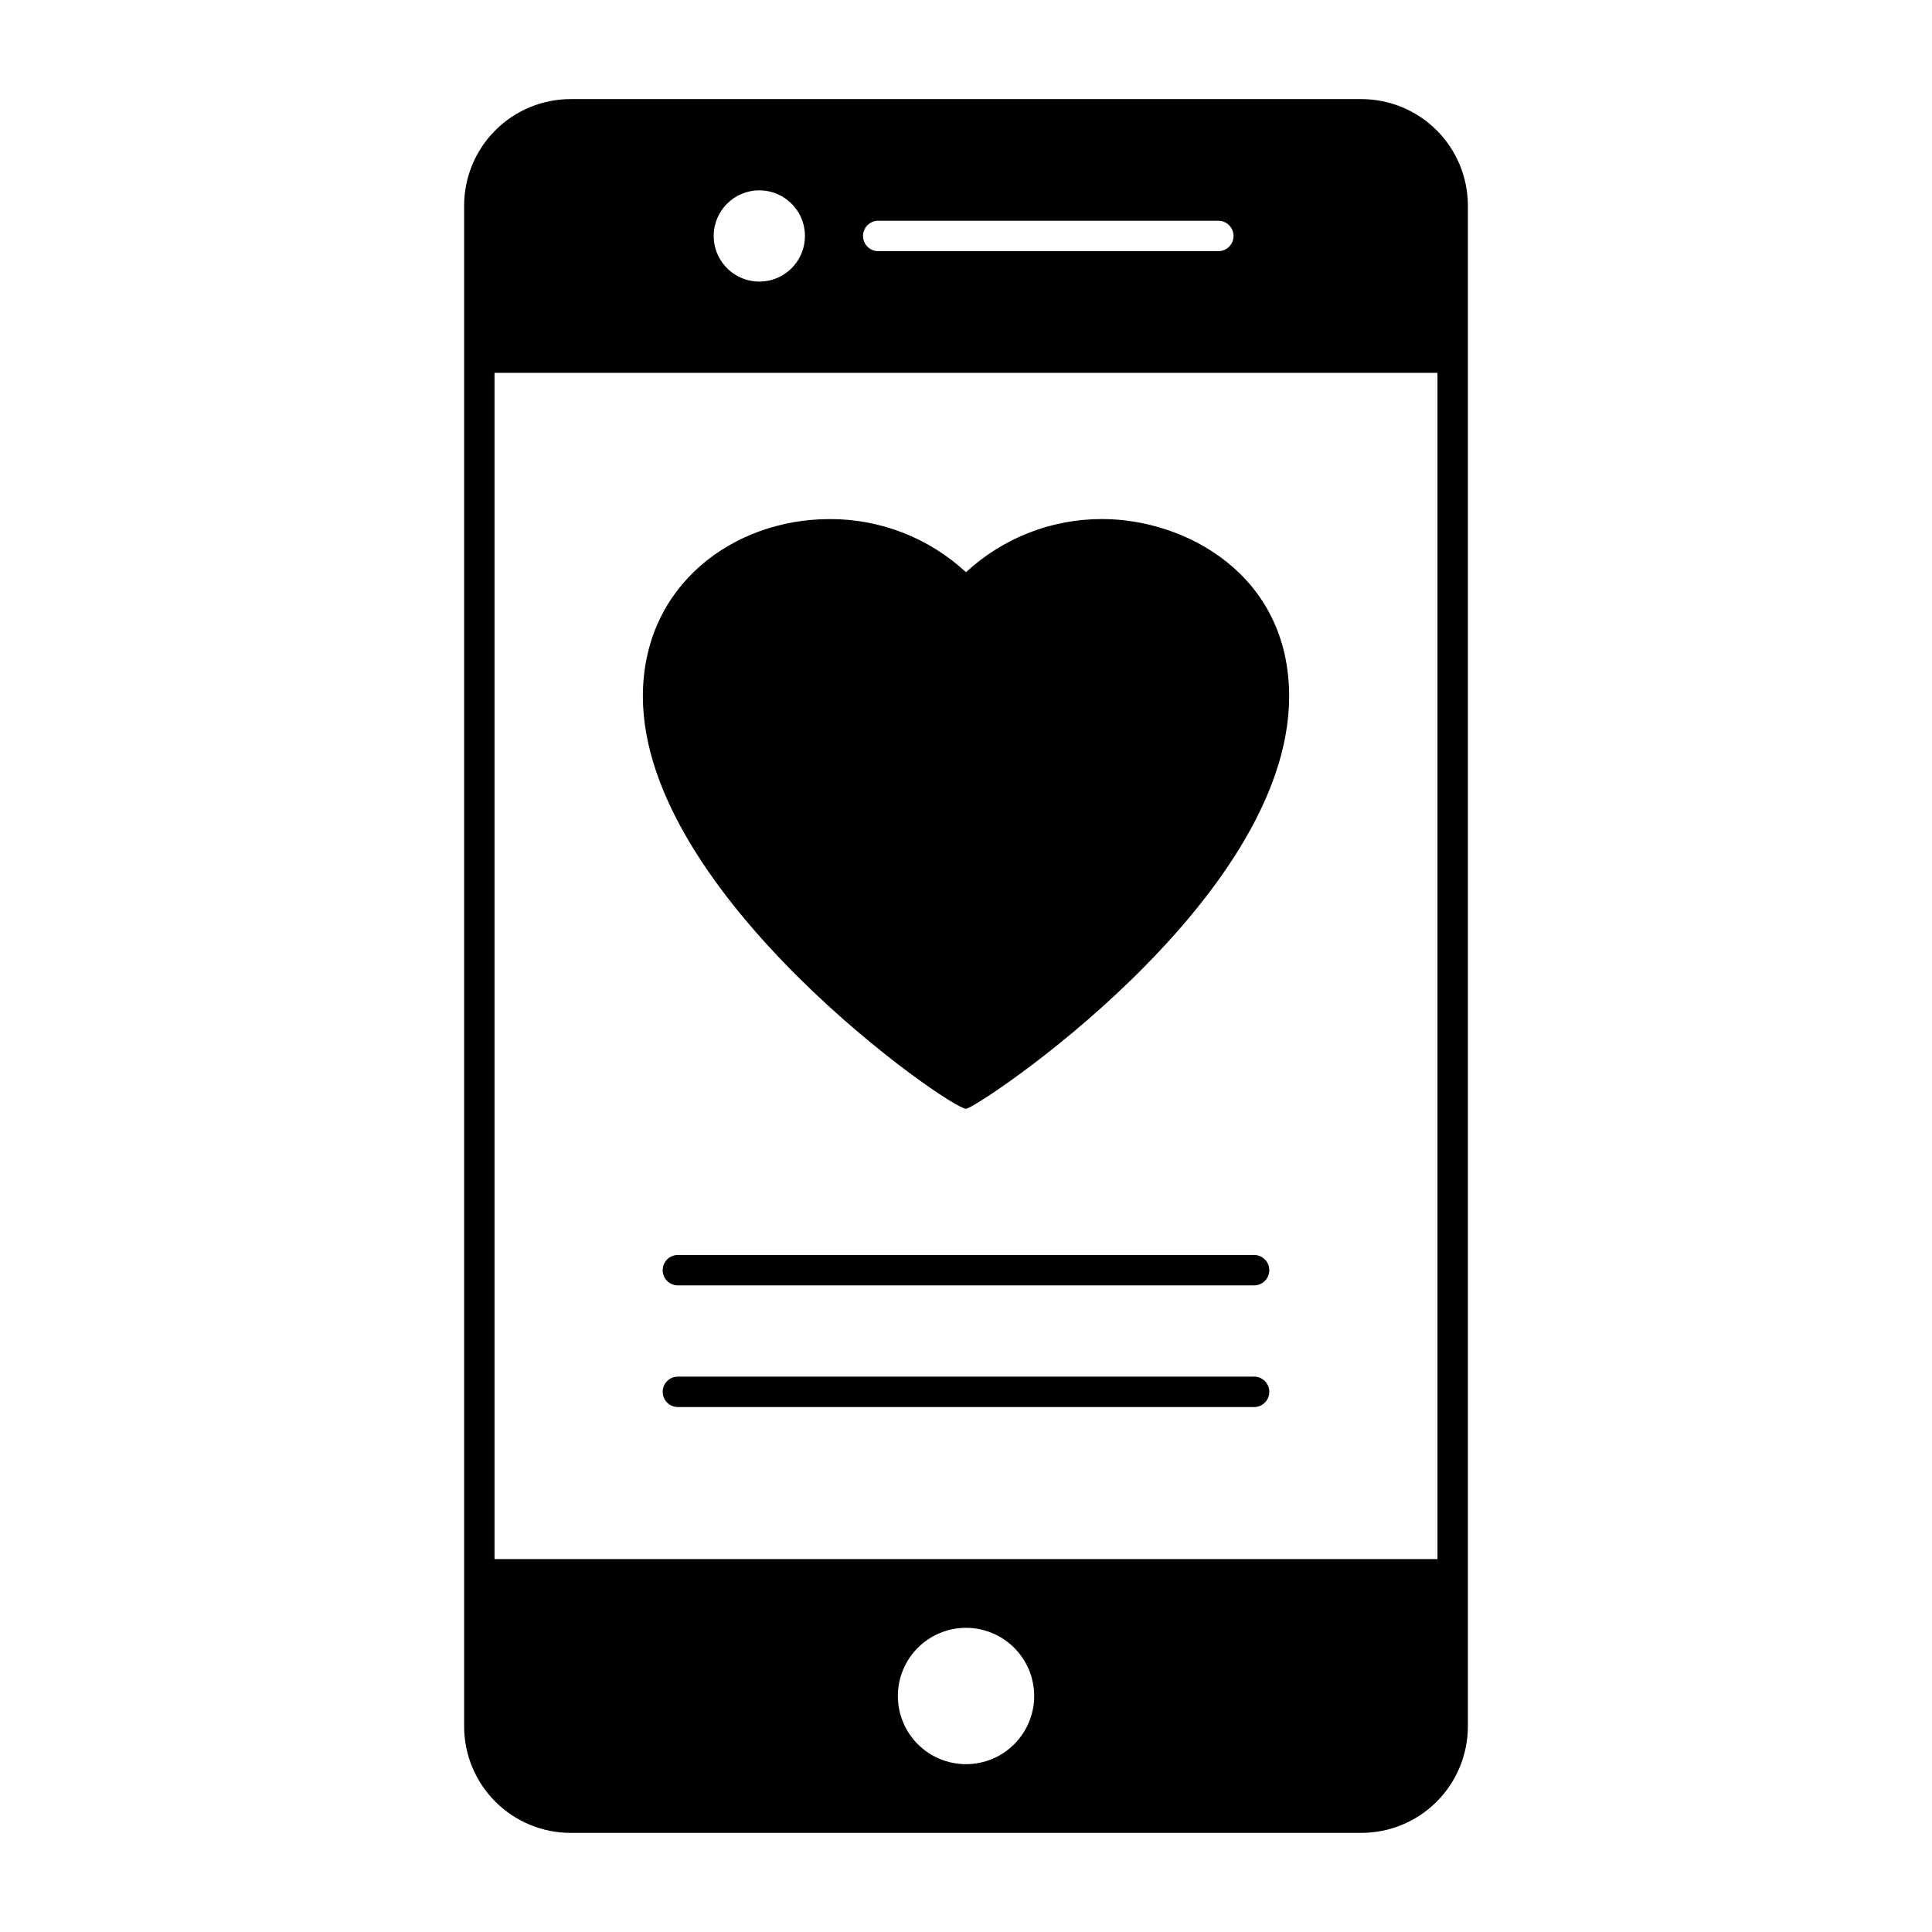 <?xml version="1.0" encoding="UTF-8"?>
<!-- Uploaded to: ICON Repo, www.iconrepo.com, Generator: ICON Repo Mixer Tools -->
<svg fill="#000000" width="800px" height="800px" version="1.1" viewBox="144 144 512 512" xmlns="http://www.w3.org/2000/svg">
 <g>
  <path d="m504.79 170.26h-209.58c-7.481 0.008-14.652 2.984-19.941 8.273-5.289 5.289-8.266 12.461-8.273 19.941v403.05c0.008 7.481 2.984 14.648 8.273 19.941 5.289 5.289 12.461 8.262 19.941 8.27h209.58c7.481-0.008 14.652-2.981 19.941-8.27 5.289-5.293 8.266-12.461 8.273-19.941v-403.05c-0.008-7.481-2.984-14.652-8.273-19.941-5.289-5.289-12.461-8.266-19.941-8.273zm-128.05 32.242h90.133-0.004c2.227 0 4.031 1.805 4.031 4.031 0 2.227-1.805 4.031-4.031 4.031h-90.129c-2.227 0-4.031-1.805-4.031-4.031 0-2.227 1.805-4.031 4.031-4.031zm-31.512-8.059c4.891 0 9.301 2.945 11.172 7.465 1.871 4.516 0.836 9.719-2.621 13.176-3.457 3.457-8.656 4.492-13.176 2.621-4.519-1.871-7.465-6.281-7.465-11.172 0-6.676 5.414-12.09 12.09-12.09zm54.777 417.08c-4.793 0-9.387-1.902-12.777-5.289-3.387-3.391-5.289-7.984-5.289-12.777 0-4.793 1.902-9.387 5.289-12.773 3.391-3.391 7.984-5.293 12.777-5.293 4.789 0 9.387 1.902 12.773 5.293 3.387 3.387 5.293 7.981 5.293 12.773-0.004 4.793-1.906 9.387-5.293 12.773-3.391 3.391-7.984 5.293-12.773 5.293zm124.94-54.34h-249.89v-314.38h249.89z"/>
  <path d="m476.35 476.58h-152.7c-2.227 0-4.031 1.805-4.031 4.031s1.805 4.027 4.031 4.027h152.7c2.223 0 4.027-1.801 4.027-4.027s-1.805-4.031-4.027-4.031z"/>
  <path d="m476.35 508.82h-152.7c-2.227 0-4.031 1.805-4.031 4.031 0 2.227 1.805 4.031 4.031 4.031h152.7c2.223 0 4.027-1.805 4.027-4.031 0-2.227-1.805-4.031-4.027-4.031z"/>
  <path d="m314.37 328.54c0 52.797 81.336 109.3 85.633 109.3 2.777 0 85.633-54.906 85.633-109.3 0-32.324-27.582-46.984-49.5-46.984-13.395-0.047-26.309 4.984-36.137 14.086-9.824-9.098-22.734-14.129-36.125-14.078-25.473 0-49.504 17.469-49.504 46.98z"/>
 </g>
</svg>